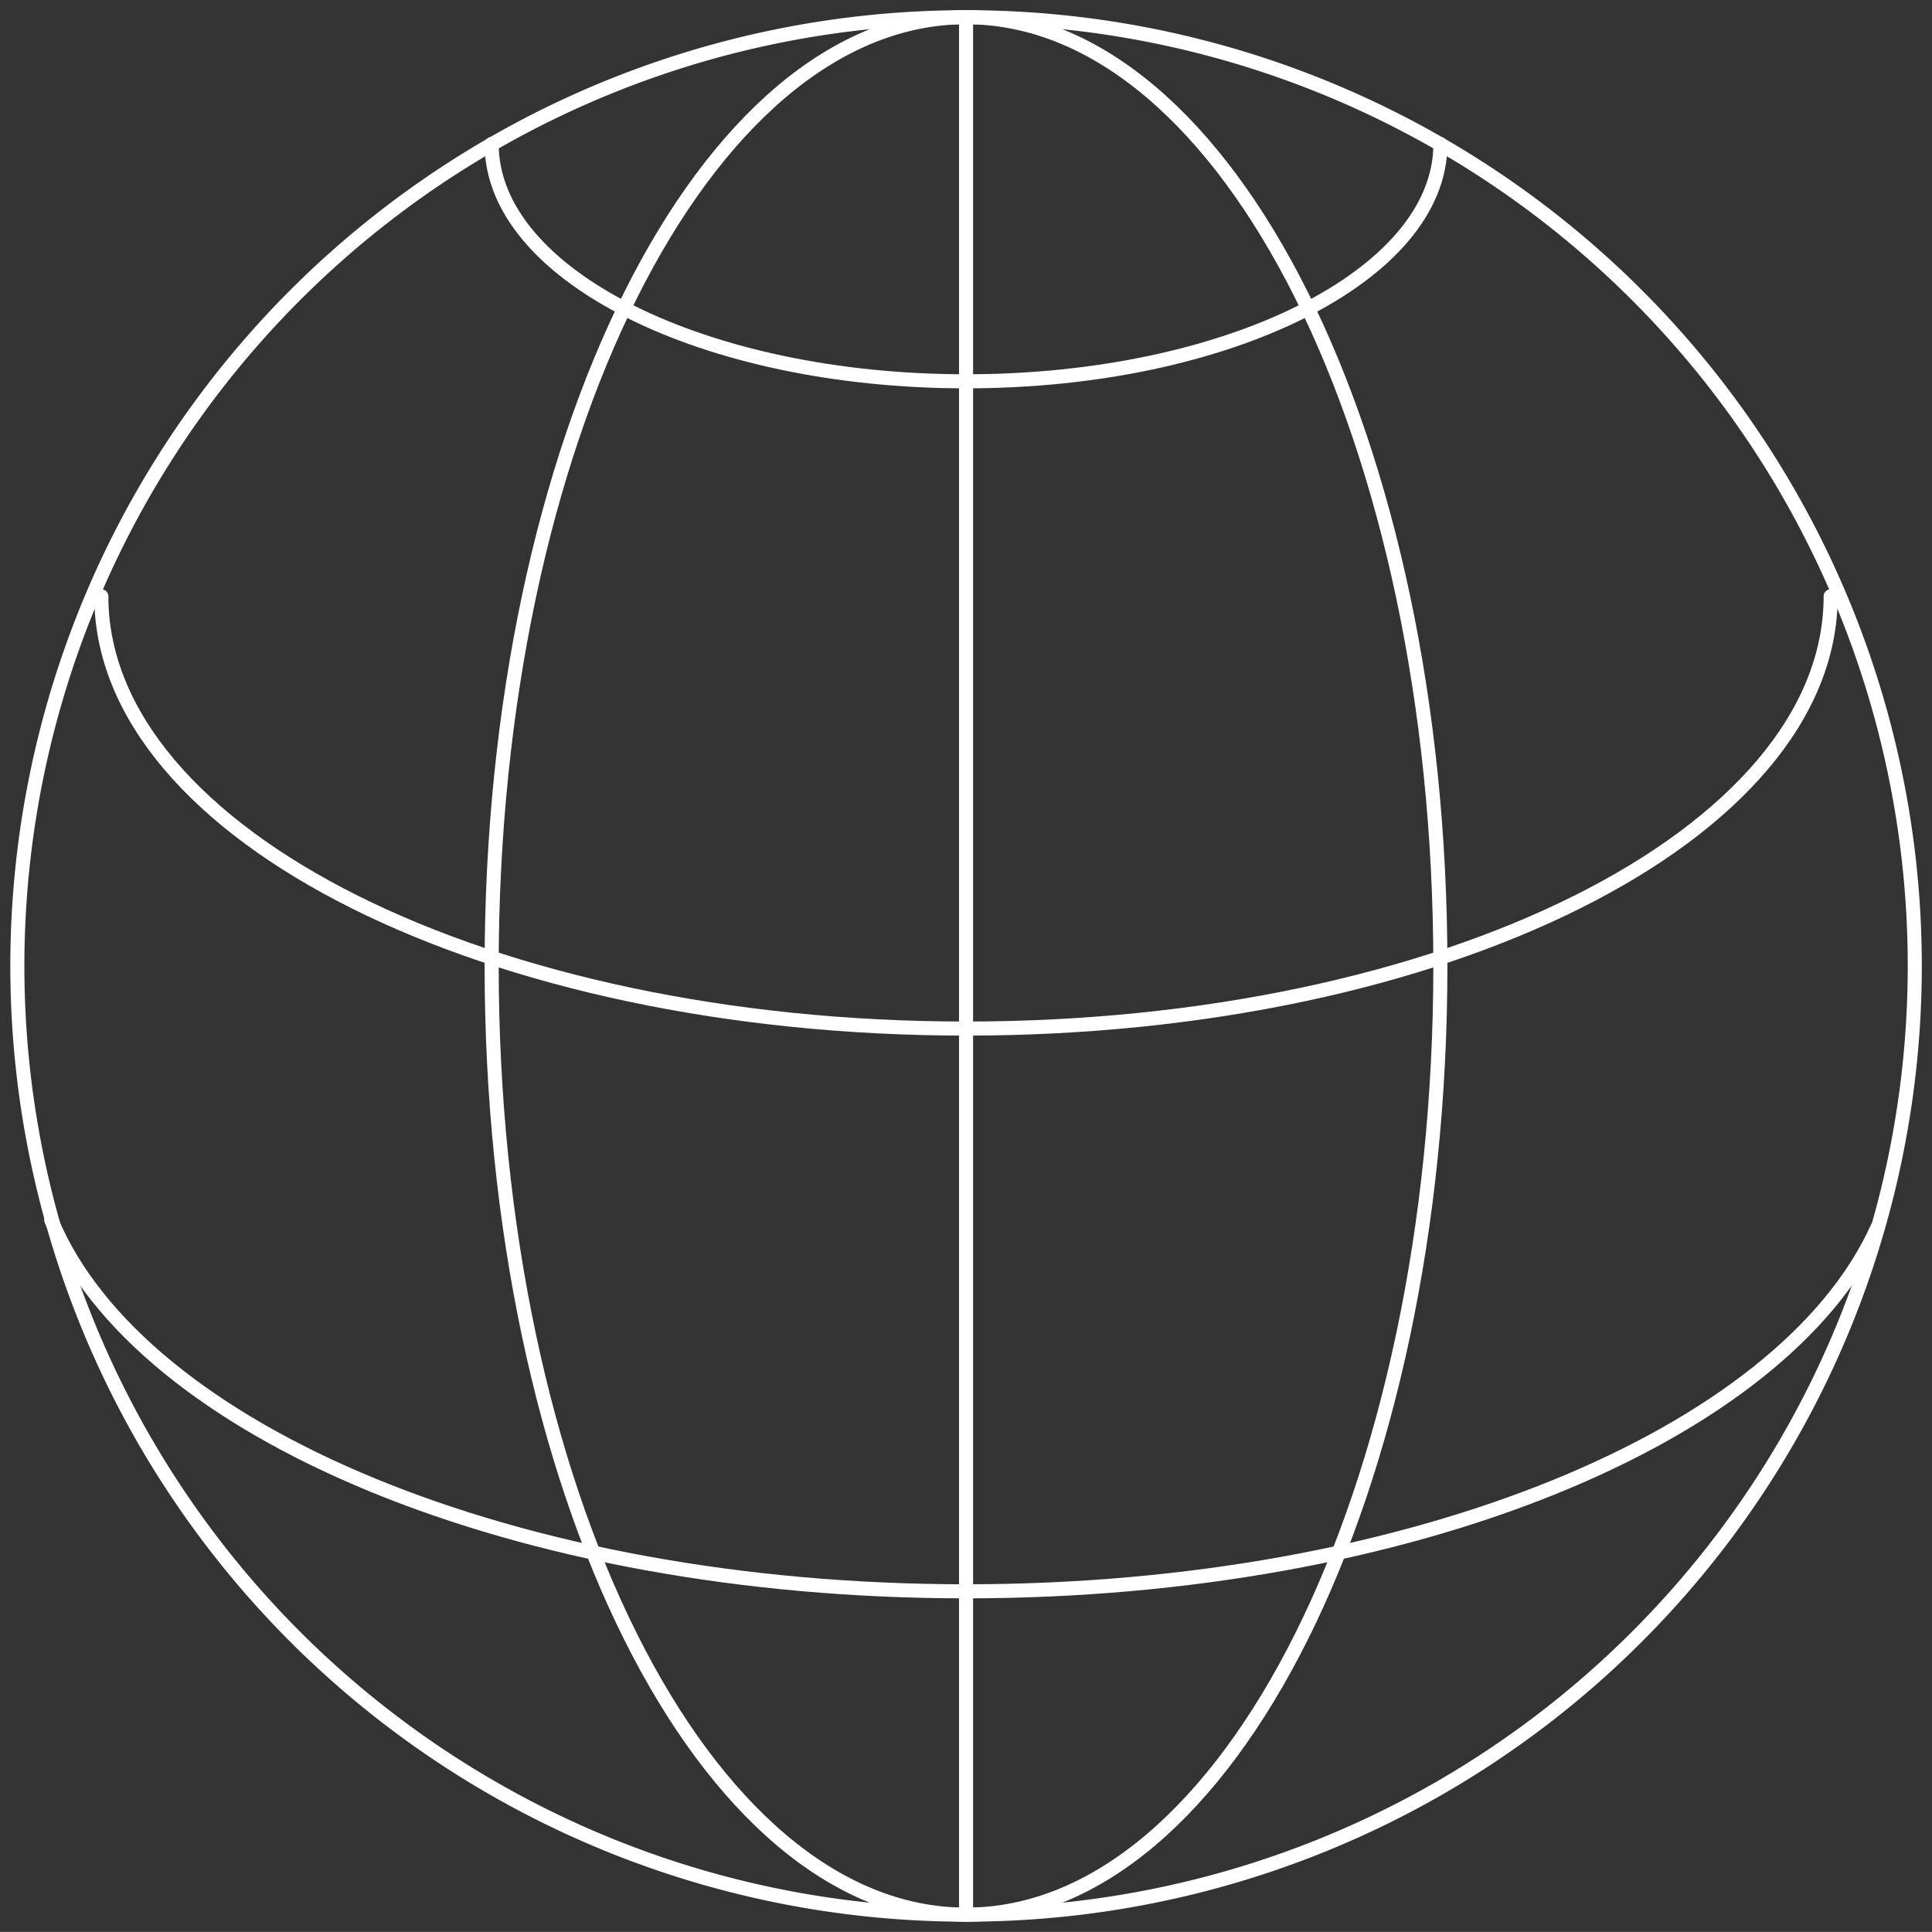 <?xml version="1.0" encoding="UTF-8"?>
<svg xmlns="http://www.w3.org/2000/svg" xmlns:xlink="http://www.w3.org/1999/xlink" id="illu_globe" width="137.301" height="137.295" viewBox="0 0 137.301 137.295">
  <rect x="0" y="0" width="137.301" height="137.295" fill="#333333" stroke="none"/>
  <defs>
    <clipPath id="clip-path">
      <rect id="Rechteck_119" data-name="Rechteck 119" width="137.301" height="137.295" fill="none" stroke="#fff" stroke-width="1"></rect>
    </clipPath>
  </defs>
  <g id="Gruppe_100" data-name="Gruppe 100" transform="translate(0 0)" clip-path="url(#clip-path)">
    <path id="Pfad_393" data-name="Pfad 393" d="M67.815,135.23a67.422,67.422,0,1,1,67.422-67.422A67.424,67.424,0,0,1,67.815,135.23" transform="translate(0.84 0.838)" fill="none" stroke="#fff" stroke-linecap="round" stroke-linejoin="round" stroke-width="1"></path>
    <path id="Pfad_394" data-name="Pfad 394" d="M44.735,135.23c-18.619,0-33.716-30.187-33.716-67.422S26.115.386,44.735.386,78.441,30.572,78.441,67.808s-15.1,67.422-33.706,67.422" transform="translate(23.921 0.838)" fill="none" stroke="#fff" stroke-linecap="round" stroke-linejoin="round" stroke-width="1"></path>
    <path id="Pfad_395" data-name="Pfad 395" d="M78.444,3.229c0,9.313-15.1,16.859-33.709,16.859S11.019,12.542,11.019,3.229" transform="translate(23.921 7.01)" fill="none" stroke="#fff" stroke-linecap="round" stroke-linejoin="round" stroke-width="1"></path>
    <path id="Pfad_396" data-name="Pfad 396" d="M130.934,27.873c-6.69,14.8-33.154,25.858-64.78,25.858-32,0-58.718-11.32-65.006-26.388" transform="translate(2.492 59.358)" fill="none" stroke="#fff" stroke-linecap="round" stroke-linejoin="round" stroke-width="1"></path>
    <path id="Pfad_397" data-name="Pfad 397" d="M125.17,13.364c0,16.964-27.513,30.722-61.448,30.722S2.271,30.328,2.271,13.364" transform="translate(4.93 29.011)" fill="none" stroke="#fff" stroke-linecap="round" stroke-linejoin="round" stroke-width="1"></path>
    <line id="Linie_236" data-name="Linie 236" y2="134.844" transform="translate(68.654 1.226)" fill="none" stroke="#fff" stroke-linecap="round" stroke-linejoin="round" stroke-width="1"></line>
  </g>
</svg>
